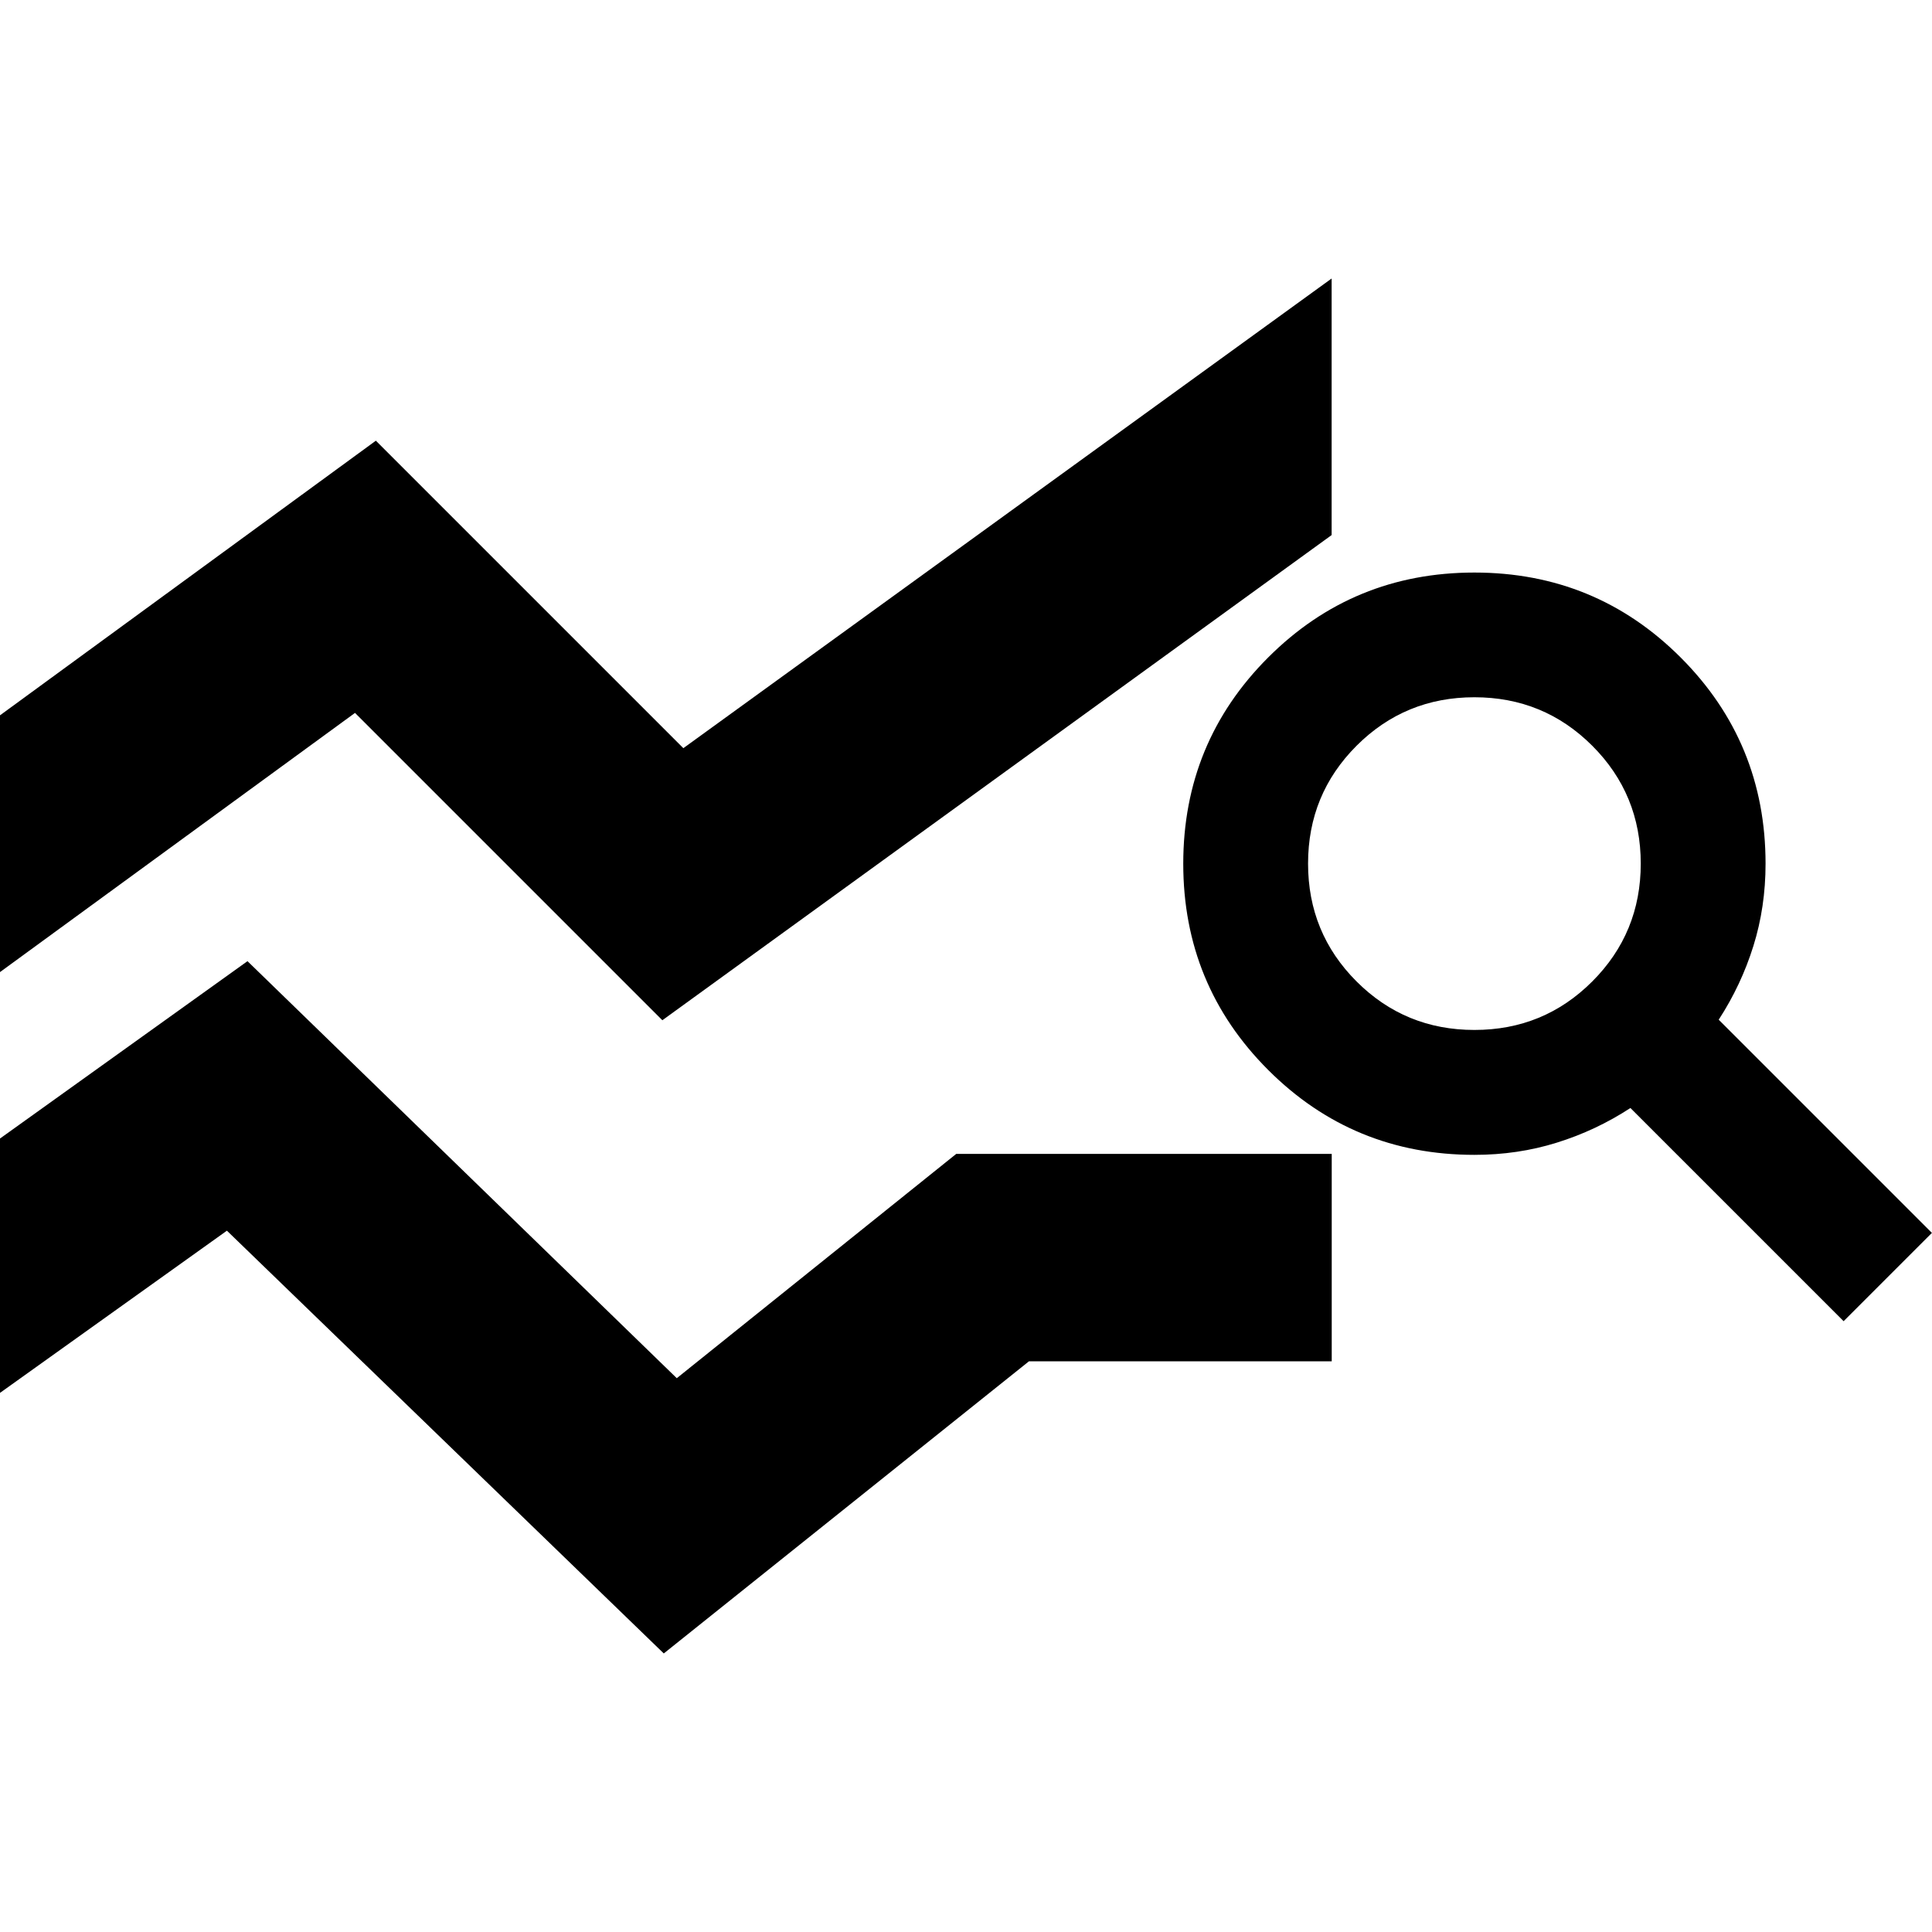 <?xml version="1.0" encoding="UTF-8"?>
<svg id="Layer_1" data-name="Layer 1" xmlns="http://www.w3.org/2000/svg" viewBox="0 0 200 200">
  <defs>
    <style>
      .cls-1 {
        stroke-width: 0px;
      }
    </style>
  </defs>
  <g>
    <path class="cls-1" d="m68.93,166.55l-45.1-43.64-20.37,14.55v-17.82l21.82-15.64,44.55,43.28,30.37-24.37h34.19v14.55h-29.1l-36.37,29.1Zm0-65.46l-31.82-31.82L3.46,93.81v-18l35.1-25.64,31.82,31.82,64.01-46.37v18l-65.46,47.46Z"/>
    <path class="cls-1" d="m68.71,171.16l-45.22-43.76L0,144.19v-26.33l25.62-18.36,44.44,43.17,28.93-23.22h38.87v21.47h-31.34l-37.8,30.24Zm-44.54-52.75l44.98,43.53,34.94-27.95h26.85v-7.62h-29.51l-31.81,25.52-44.67-43.39-18.02,12.92v9.31l17.24-12.31Zm44.4-12.79l-31.82-31.82L0,100.63v-26.58l38.91-28.43,31.83,31.83,67.11-48.62v26.56l-69.29,50.23Zm-31.11-40.91l31.83,31.83,61.64-44.69v-9.45l-60.91,44.12-31.81-31.81-31.28,22.85v9.43l30.53-22.28Z"/>
  </g>
  <path class="cls-1" d="m190.85,136.77l-22.07-22.07c-2.39,1.56-4.93,2.75-7.63,3.59-2.69.84-5.53,1.26-8.52,1.26-8.37,0-15.49-2.93-21.35-8.79-5.86-5.86-8.79-12.98-8.79-21.35s2.93-15.49,8.79-21.35c5.86-5.86,12.98-8.79,21.35-8.79s15.49,2.93,21.35,8.79,8.79,12.98,8.79,21.35c0,2.99-.42,5.83-1.26,8.52s-2.03,5.23-3.59,7.63l22.07,22.07-9.15,9.15Zm-38.22-30.15c4.79,0,8.85-1.67,12.2-5.02,3.35-3.35,5.02-7.42,5.02-12.2s-1.67-8.85-5.02-12.2c-3.35-3.35-7.42-5.02-12.2-5.02s-8.85,1.67-12.2,5.02c-3.35,3.35-5.02,7.42-5.02,12.2s1.67,8.85,5.02,12.2c3.35,3.35,7.42,5.02,12.2,5.02Z"/>
</svg>